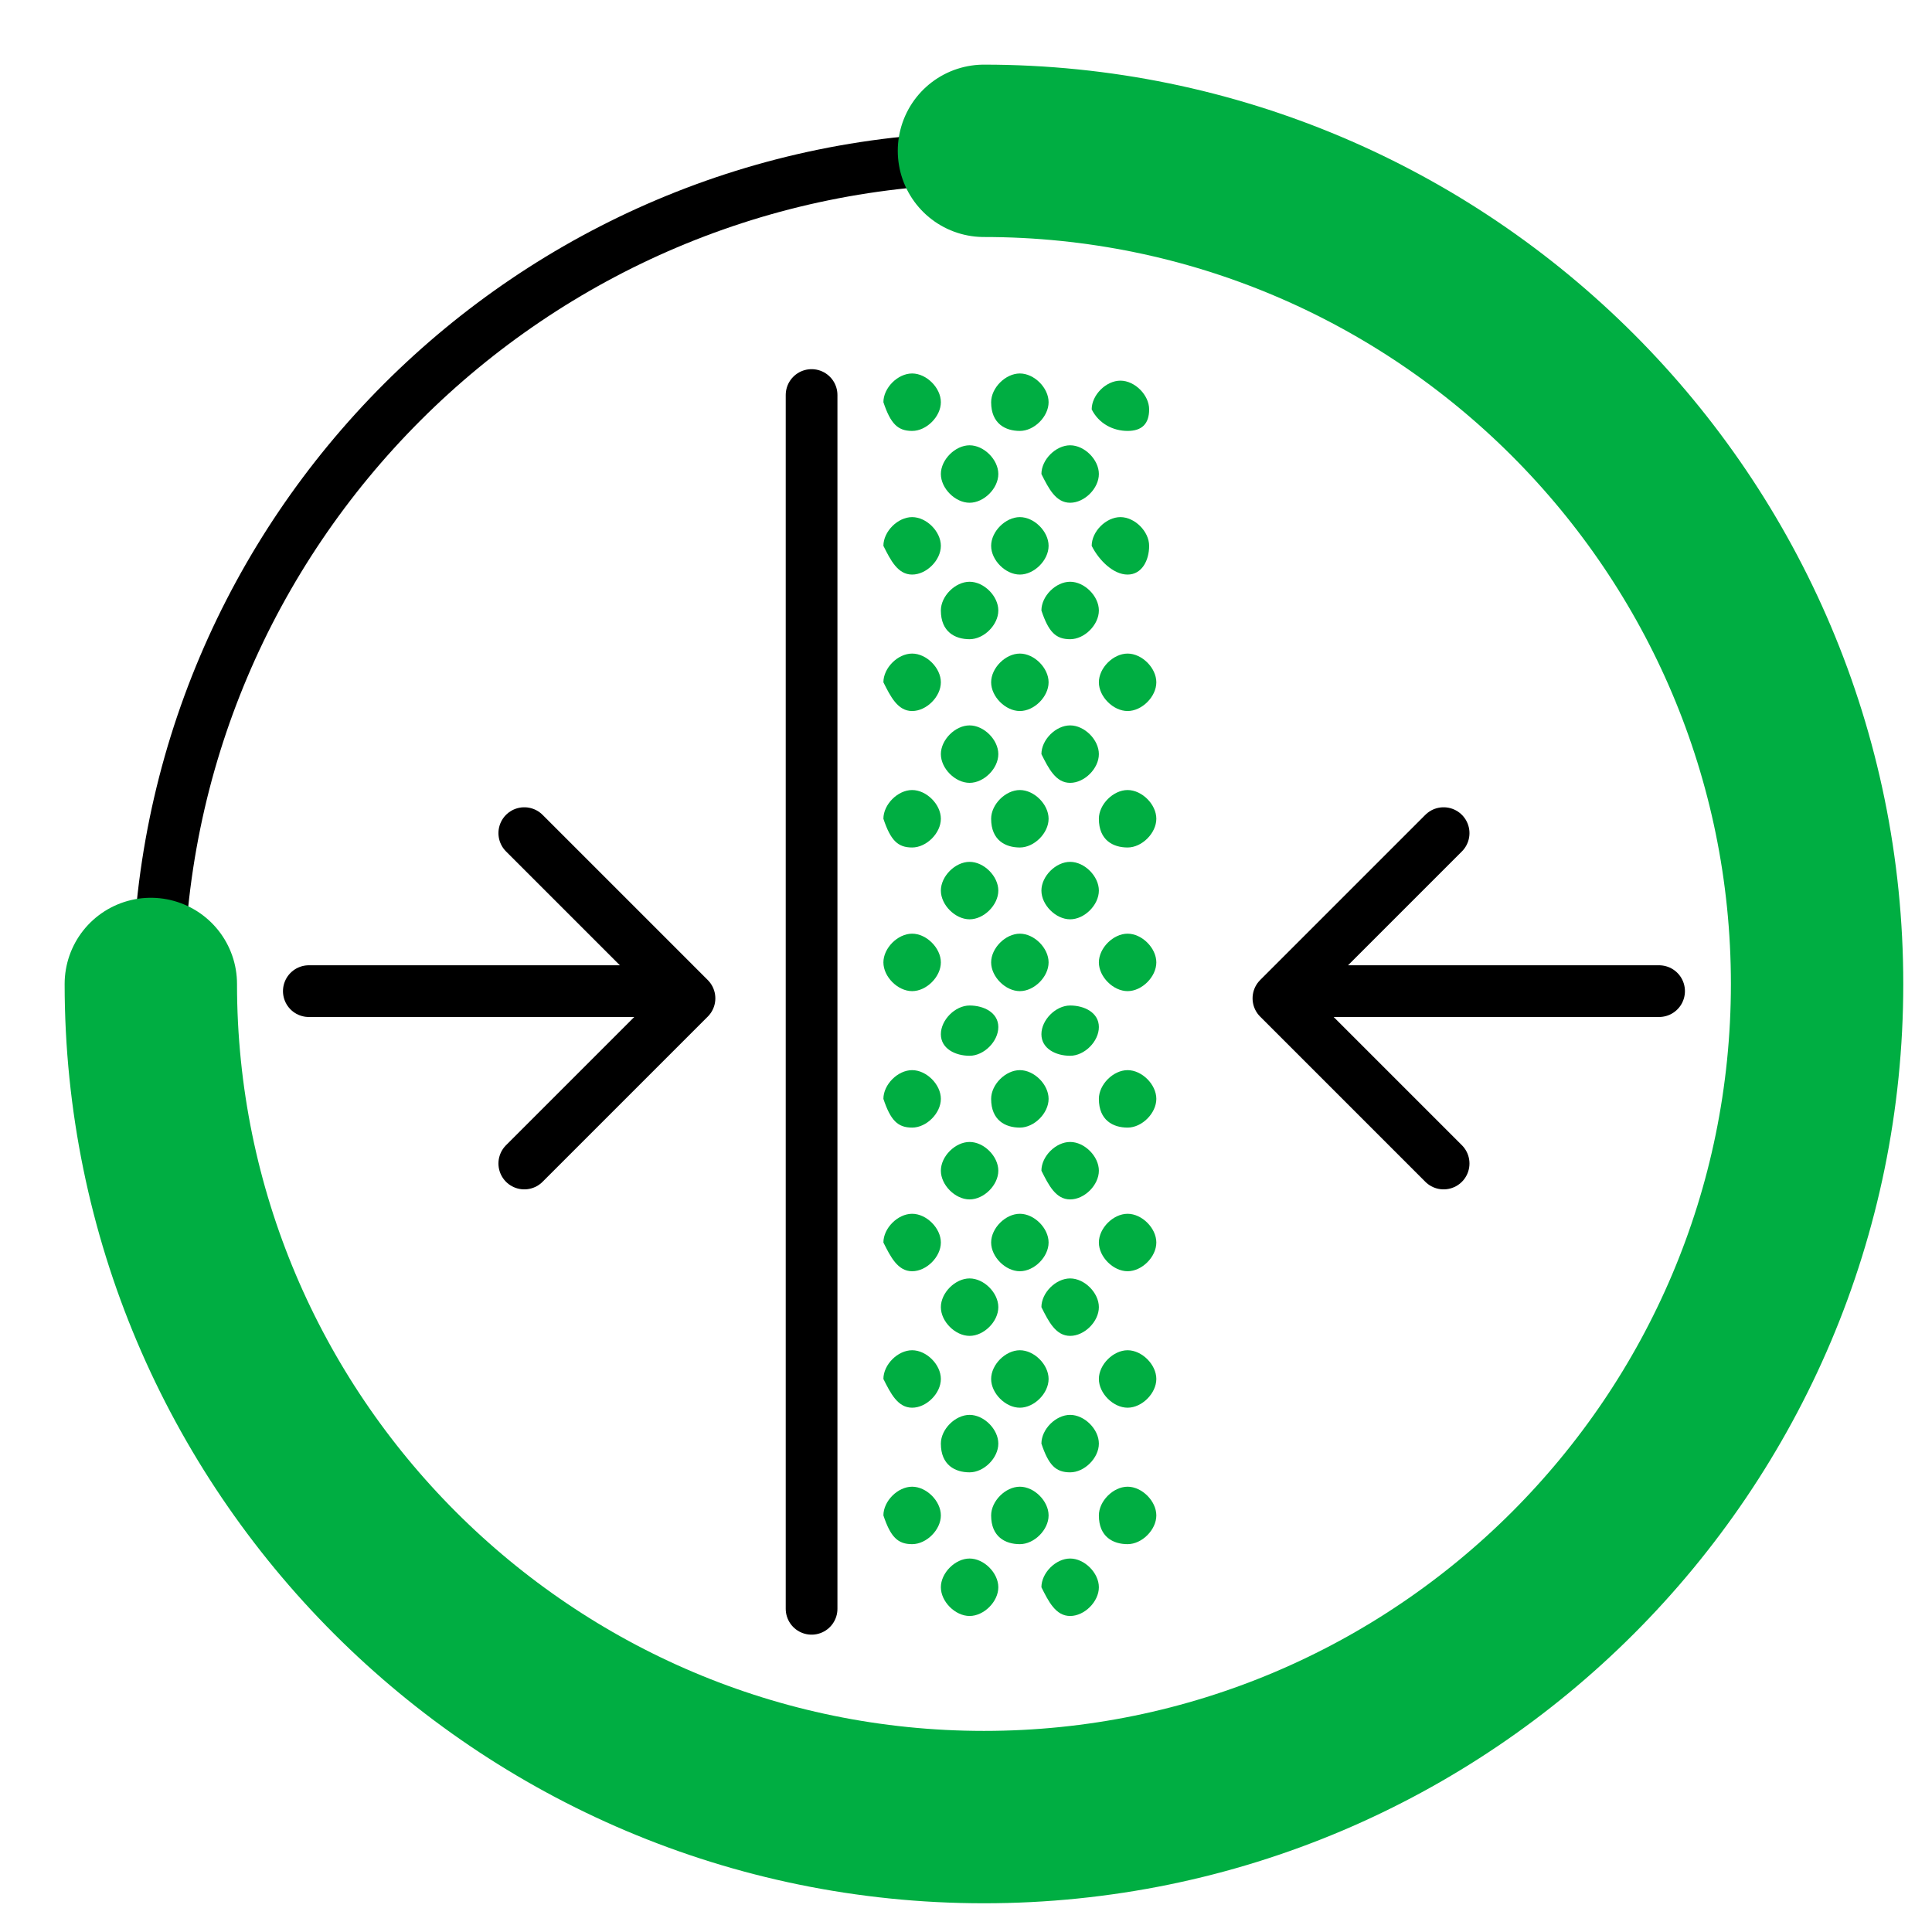 <?xml version="1.0" encoding="UTF-8"?> <!-- Generator: Adobe Illustrator 22.1.0, SVG Export Plug-In . SVG Version: 6.00 Build 0) --> <svg xmlns="http://www.w3.org/2000/svg" xmlns:xlink="http://www.w3.org/1999/xlink" id="Layer_1" x="0px" y="0px" viewBox="0 0 26.9 26.9" style="enable-background:new 0 0 26.9 26.9;" xml:space="preserve"> <style type="text/css"> .st0{fill-rule:evenodd;clip-rule:evenodd;fill:#00AE42;} .st1{fill:none;stroke:#000000;stroke-width:0.72;stroke-miterlimit:22.926;} .st2{fill:none;stroke:#00AE42;stroke-width:2.4;stroke-linecap:round;stroke-linejoin:round;stroke-miterlimit:22.926;} .st3{fill:none;stroke:#000000;stroke-width:0.72;stroke-linecap:round;stroke-linejoin:round;stroke-miterlimit:22.926;} </style> <path class="st0" d="M14.9,7c0.2,0,0.4-0.2,0.4-0.4c0-0.2-0.2-0.4-0.4-0.4c-0.2,0-0.4,0.2-0.4,0.4C14.6,6.8,14.7,7,14.9,7L14.9,7z M13.5,7c0.2,0,0.4-0.2,0.4-0.4c0-0.2-0.2-0.4-0.4-0.4s-0.4,0.2-0.4,0.4C13.1,6.8,13.3,7,13.5,7L13.5,7z M15.7,6 C15.9,6,16,5.9,16,5.7c0-0.2-0.2-0.4-0.4-0.4c-0.2,0-0.4,0.2-0.4,0.4C15.3,5.9,15.5,6,15.7,6L15.7,6z M14.2,6c0.2,0,0.4-0.2,0.4-0.4 c0-0.2-0.2-0.4-0.4-0.4c-0.2,0-0.4,0.2-0.4,0.4C13.8,5.9,14,6,14.2,6L14.2,6z M12.7,6c0.2,0,0.4-0.2,0.4-0.4c0-0.2-0.2-0.4-0.4-0.4 c-0.2,0-0.4,0.2-0.4,0.4C12.4,5.9,12.5,6,12.7,6L12.7,6z"></path> <path class="st0" d="M14.9,8.9c0.2,0,0.4-0.2,0.4-0.4c0-0.2-0.2-0.4-0.4-0.4c-0.2,0-0.4,0.2-0.4,0.4C14.6,8.8,14.7,8.9,14.9,8.9 L14.9,8.9z M13.5,8.9c0.2,0,0.4-0.2,0.4-0.4c0-0.2-0.2-0.4-0.4-0.4s-0.4,0.2-0.4,0.4C13.1,8.8,13.3,8.9,13.5,8.9L13.5,8.9z M15.7,8 C15.9,8,16,7.8,16,7.6c0-0.2-0.2-0.4-0.4-0.4c-0.2,0-0.4,0.2-0.4,0.4C15.3,7.8,15.5,8,15.7,8L15.7,8z M14.2,8c0.2,0,0.4-0.2,0.4-0.4 c0-0.2-0.2-0.4-0.4-0.4c-0.2,0-0.4,0.2-0.4,0.4C13.8,7.8,14,8,14.2,8L14.2,8z M12.7,8c0.2,0,0.4-0.2,0.4-0.4c0-0.2-0.2-0.4-0.4-0.4 c-0.2,0-0.4,0.2-0.4,0.4C12.4,7.8,12.5,8,12.7,8L12.7,8z"></path> <path class="st0" d="M14.9,10.9c0.2,0,0.4-0.2,0.4-0.4c0-0.2-0.2-0.4-0.4-0.4c-0.2,0-0.4,0.2-0.4,0.4C14.6,10.7,14.7,10.9,14.9,10.9 L14.9,10.9z M13.5,10.9c0.2,0,0.4-0.2,0.4-0.4c0-0.2-0.2-0.4-0.4-0.4s-0.4,0.2-0.4,0.4C13.1,10.7,13.3,10.9,13.5,10.9L13.5,10.9z M15.7,9.9c0.2,0,0.4-0.2,0.4-0.4c0-0.2-0.2-0.4-0.4-0.4c-0.2,0-0.4,0.2-0.4,0.4C15.3,9.7,15.5,9.9,15.7,9.9L15.7,9.9z M14.2,9.9 c0.2,0,0.4-0.2,0.4-0.4c0-0.2-0.2-0.4-0.4-0.4c-0.2,0-0.4,0.2-0.4,0.4C13.8,9.7,14,9.9,14.2,9.9L14.2,9.9z M12.7,9.9 c0.2,0,0.4-0.2,0.4-0.4c0-0.2-0.2-0.4-0.4-0.4c-0.2,0-0.4,0.2-0.4,0.4C12.4,9.7,12.5,9.9,12.7,9.9L12.7,9.9z"></path> <path class="st0" d="M14.9,12.8c0.2,0,0.4-0.2,0.4-0.4s-0.2-0.4-0.4-0.4c-0.2,0-0.4,0.2-0.4,0.4S14.7,12.8,14.9,12.8L14.9,12.8z M13.5,12.8c0.2,0,0.4-0.2,0.4-0.4s-0.2-0.4-0.4-0.4s-0.4,0.2-0.4,0.4S13.3,12.8,13.5,12.8L13.5,12.8z M15.7,11.8 c0.2,0,0.4-0.2,0.4-0.4c0-0.2-0.2-0.4-0.4-0.4c-0.2,0-0.4,0.2-0.4,0.4C15.3,11.7,15.5,11.8,15.7,11.8L15.7,11.8z M14.2,11.8 c0.2,0,0.4-0.2,0.4-0.4c0-0.2-0.2-0.4-0.4-0.4c-0.2,0-0.4,0.2-0.4,0.4C13.8,11.7,14,11.8,14.2,11.8L14.2,11.8z M12.7,11.8 c0.2,0,0.4-0.2,0.4-0.4c0-0.2-0.2-0.4-0.4-0.4c-0.2,0-0.4,0.2-0.4,0.4C12.4,11.7,12.5,11.8,12.7,11.8L12.7,11.8z"></path> <path class="st0" d="M14.9,14.7c0.2,0,0.4-0.2,0.4-0.4S15.1,14,14.9,14c-0.2,0-0.4,0.2-0.4,0.4S14.7,14.7,14.9,14.7L14.9,14.7z M13.5,14.7c0.2,0,0.4-0.2,0.4-0.4S13.7,14,13.5,14s-0.4,0.2-0.4,0.4S13.3,14.7,13.5,14.7L13.5,14.7z M15.7,13.8 c0.2,0,0.4-0.2,0.4-0.4s-0.2-0.4-0.4-0.4c-0.2,0-0.4,0.2-0.4,0.4S15.5,13.8,15.7,13.8L15.7,13.8z M14.2,13.8c0.2,0,0.4-0.2,0.4-0.4 s-0.2-0.4-0.4-0.4c-0.2,0-0.4,0.2-0.4,0.4S14,13.8,14.2,13.8L14.2,13.8z M12.7,13.8c0.2,0,0.4-0.2,0.4-0.4s-0.2-0.4-0.4-0.4 c-0.2,0-0.4,0.2-0.4,0.4S12.5,13.8,12.7,13.8L12.7,13.8z"></path> <path class="st0" d="M14.9,16.7c0.2,0,0.4-0.2,0.4-0.4c0-0.2-0.2-0.4-0.4-0.4c-0.2,0-0.4,0.2-0.4,0.4C14.6,16.5,14.7,16.7,14.9,16.7 L14.9,16.7z M13.5,16.7c0.2,0,0.4-0.2,0.4-0.4c0-0.2-0.2-0.4-0.4-0.4s-0.4,0.2-0.4,0.4C13.1,16.5,13.3,16.7,13.5,16.7L13.5,16.7z M15.7,15.7c0.2,0,0.4-0.2,0.4-0.4c0-0.2-0.2-0.4-0.4-0.4c-0.2,0-0.4,0.2-0.4,0.4C15.3,15.6,15.5,15.7,15.7,15.7L15.7,15.7z M14.2,15.7c0.2,0,0.4-0.2,0.4-0.4c0-0.2-0.2-0.4-0.4-0.4c-0.2,0-0.4,0.2-0.4,0.4C13.8,15.6,14,15.7,14.2,15.7L14.2,15.7z M12.7,15.7c0.2,0,0.4-0.2,0.4-0.4c0-0.2-0.2-0.4-0.4-0.4c-0.2,0-0.4,0.2-0.4,0.4C12.4,15.6,12.5,15.7,12.7,15.7L12.7,15.7z"></path> <path class="st0" d="M14.9,18.6c0.2,0,0.4-0.2,0.4-0.4c0-0.2-0.2-0.4-0.4-0.4c-0.2,0-0.4,0.2-0.4,0.4C14.6,18.4,14.7,18.6,14.9,18.6 L14.9,18.6z M13.5,18.6c0.2,0,0.4-0.2,0.4-0.4c0-0.2-0.2-0.4-0.4-0.4s-0.4,0.2-0.4,0.4C13.1,18.4,13.3,18.6,13.5,18.6L13.5,18.6z M15.7,17.7c0.2,0,0.4-0.2,0.4-0.4c0-0.2-0.2-0.4-0.4-0.4c-0.2,0-0.4,0.2-0.4,0.4C15.3,17.5,15.5,17.7,15.7,17.7L15.7,17.7z M14.2,17.7c0.2,0,0.4-0.2,0.4-0.4c0-0.2-0.2-0.4-0.4-0.4c-0.2,0-0.4,0.2-0.4,0.4C13.8,17.5,14,17.7,14.2,17.7L14.2,17.7z M12.7,17.7c0.2,0,0.4-0.2,0.4-0.4c0-0.2-0.2-0.4-0.4-0.4c-0.2,0-0.4,0.2-0.4,0.4C12.4,17.5,12.5,17.7,12.7,17.7L12.7,17.7z"></path> <path class="st0" d="M14.9,20.5c0.2,0,0.4-0.2,0.4-0.4c0-0.2-0.2-0.4-0.4-0.4c-0.2,0-0.4,0.2-0.4,0.4C14.6,20.4,14.7,20.5,14.9,20.5 L14.9,20.5z M13.5,20.5c0.2,0,0.4-0.2,0.4-0.4c0-0.2-0.2-0.4-0.4-0.4s-0.4,0.2-0.4,0.4C13.1,20.4,13.3,20.5,13.5,20.5L13.5,20.5z M15.7,19.6c0.2,0,0.4-0.2,0.4-0.4c0-0.2-0.2-0.4-0.4-0.4c-0.2,0-0.4,0.2-0.4,0.4C15.3,19.4,15.5,19.6,15.7,19.6L15.7,19.6z M14.2,19.6c0.2,0,0.4-0.2,0.4-0.4c0-0.2-0.2-0.4-0.4-0.4c-0.2,0-0.4,0.2-0.4,0.4C13.8,19.4,14,19.6,14.2,19.6L14.2,19.6z M12.7,19.6c0.2,0,0.4-0.2,0.4-0.4c0-0.2-0.2-0.4-0.4-0.4c-0.2,0-0.4,0.2-0.4,0.4C12.4,19.4,12.5,19.6,12.7,19.6L12.7,19.6z"></path> <path class="st0" d="M14.9,22.5c0.2,0,0.4-0.2,0.4-0.4c0-0.2-0.2-0.4-0.4-0.4c-0.2,0-0.4,0.2-0.4,0.4C14.6,22.3,14.7,22.5,14.9,22.5 L14.9,22.5z M13.5,22.5c0.2,0,0.4-0.2,0.4-0.4c0-0.2-0.2-0.4-0.4-0.4s-0.4,0.2-0.4,0.4C13.1,22.3,13.3,22.5,13.5,22.5L13.5,22.5z M15.7,21.5c0.2,0,0.4-0.2,0.4-0.4c0-0.2-0.2-0.4-0.4-0.4c-0.2,0-0.4,0.2-0.4,0.4C15.3,21.4,15.5,21.5,15.7,21.5L15.7,21.5z M14.2,21.5c0.2,0,0.4-0.2,0.4-0.4c0-0.2-0.2-0.4-0.4-0.4c-0.2,0-0.4,0.2-0.4,0.4C13.8,21.4,14,21.5,14.2,21.5L14.2,21.5z M12.7,21.5c0.2,0,0.4-0.2,0.4-0.4c0-0.2-0.2-0.4-0.4-0.4c-0.2,0-0.4,0.2-0.4,0.4C12.4,21.4,12.5,21.5,12.7,21.5L12.7,21.5z"></path> <path class="st1" d="M13.8,25.4c6.4,0,11.6-5.2,11.6-11.6c0-6.4-5.2-11.6-11.6-11.6C7.4,2.2,2.2,7.4,2.2,13.8 C2.2,20.2,7.4,25.4,13.8,25.4L13.8,25.4z"></path> <path class="st2" d="M2.1,13.7c0,6.4,5.2,11.6,11.6,11.6c6.4,0,11.6-5.2,11.6-11.6c0-6.4-5.2-11.6-11.6-11.6"></path> <path class="st3" d="M4.3,13.8h5.2 M7.3,16.2l2.3-2.3l-2.3-2.3 M11.3,5.5v16.9 M20.1,16.2l-2.3-2.3l2.3-2.3 M23.1,13.8h-5.2"></path> </svg> 